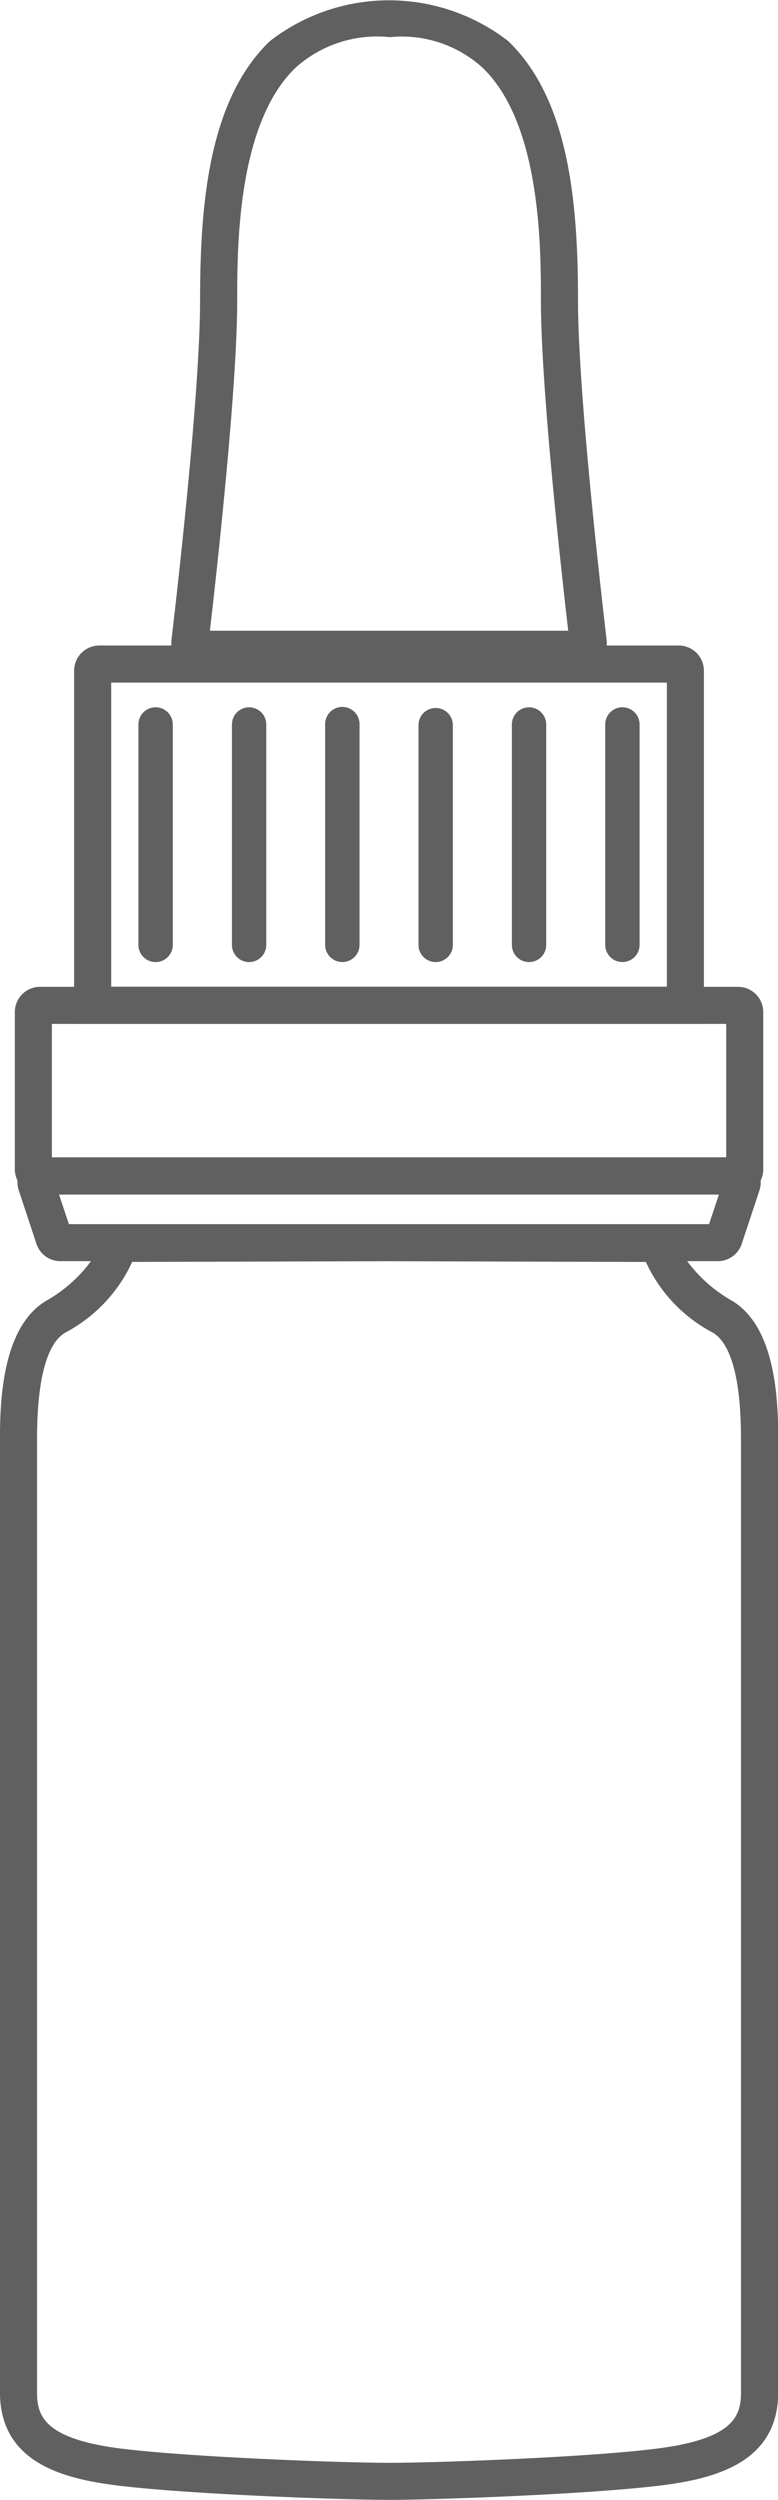 <?xml version="1.0" encoding="UTF-8"?> <svg xmlns="http://www.w3.org/2000/svg" id="Group_2393" data-name="Group 2393" width="26.419" height="84.8" viewBox="0 0 26.419 84.8"><g id="Grupo_1960" data-name="Grupo 1960"><g id="Grupo_1945" data-name="Grupo 1945" transform="translate(5.817)"><path id="Trazado_1560" data-name="Trazado 1560" d="M3229.809,818.72h-13.075a.855.855,0,0,1-.856-.853,1,1,0,0,1,.006-.1c.163-1.37.971-8.359.971-11.5,0-3.235.282-6.81,2.374-8.808a6.609,6.609,0,0,1,8.087,0c2.091,2,2.373,5.573,2.373,8.808,0,3.141.809,10.13.971,11.5a.855.855,0,0,1-.75.949.9.9,0,0,1-.1.006Zm-12.623-1.258h12.17c-.239-2.065-.927-8.248-.927-11.2,0-1.8,0-6-1.984-7.9a4.071,4.071,0,0,0-3.145-1.034,4.14,4.14,0,0,0-3.2,1.034c-1.984,1.9-1.984,6.1-1.984,7.9,0,2.947-.687,9.13-.927,11.2Z" transform="translate(-3215.878 -796.067)" fill="#606060"></path></g><g id="Grupo_1946" data-name="Grupo 1946" transform="translate(2.517 21.897)"><path id="Trazado_1561" data-name="Trazado 1561" d="M3232.071,843.365h-21.386V831.389a.856.856,0,0,1,.855-.856h19.676a.856.856,0,0,1,.855.856Zm-20.127-1.258h18.869V831.792h-18.869Z" transform="translate(-3210.685 -830.533)" fill="#606060"></path></g><g id="Grupo_1948" data-name="Grupo 1948" transform="translate(0.503 33.471)"><g id="Grupo_1947" data-name="Grupo 1947"><path id="Trazado_1562" data-name="Trazado 1562" d="M3232.073,855.8h-23.7a.857.857,0,0,1-.857-.856v-5.335a.856.856,0,0,1,.857-.855h23.7a.856.856,0,0,1,.857.855v5.334A.857.857,0,0,1,3232.073,855.8Zm-23.3-1.259h22.9v-4.529h-22.9Z" transform="translate(-3207.515 -848.75)" fill="#606060"></path></g></g><g id="Grupo_1950" data-name="Grupo 1950" transform="translate(0 39.258)"><g id="Grupo_1949" data-name="Grupo 1949"><path id="Trazado_1563" data-name="Trazado 1563" d="M3219.933,903.4c-1.672,0-7.092-.2-9.394-.509-1.776-.239-3.817-.815-3.817-3.14V867.546c0-1.161,0-3.879,1.564-4.818a4.876,4.876,0,0,0,1.528-1.347h-1.041a.853.853,0,0,1-.812-.587l-.6-1.81a.855.855,0,0,1,.811-1.126H3231.7a.855.855,0,0,1,.855.855.834.834,0,0,1-.045.273l-.6,1.81a.852.852,0,0,1-.811.585h-1.041a4.89,4.89,0,0,0,1.528,1.347c1.563.938,1.563,3.656,1.563,4.817V899.75c0,2.325-2.039,2.9-3.816,3.14C3227.025,903.2,3221.6,903.4,3219.933,903.4Zm-8.721-41.993a5.124,5.124,0,0,1-2.277,2.4c-.954.571-.954,2.955-.954,3.738v32.206c0,.77.211,1.552,2.726,1.893,2.251.3,7.58.5,9.226.5s6.974-.193,9.226-.5c2.515-.342,2.726-1.123,2.726-1.893V867.546c0-.783,0-3.167-.954-3.738a5.118,5.118,0,0,1-2.276-2.4l-8.721-.025Zm19.5-1.008v0Zm-21.554,0v0Zm10.778-.273H3230.8l.336-1.006h-22.409l.336,1.006Z" transform="translate(-3206.723 -857.858)" fill="#606060"></path></g></g><g id="Grupo_1957" data-name="Grupo 1957" transform="translate(4.7 23.981)"><g id="Grupo_1951" data-name="Grupo 1951" transform="translate(0 0.012)"><path id="Trazado_1564" data-name="Trazado 1564" d="M3214.706,842.473a.585.585,0,0,1-.585-.583v-7.477a.584.584,0,0,1,1.168,0v7.477A.584.584,0,0,1,3214.706,842.473Z" transform="translate(-3214.121 -833.83)" fill="#606060"></path></g><g id="Grupo_1952" data-name="Grupo 1952" transform="translate(3.172 0.012)"><path id="Trazado_1565" data-name="Trazado 1565" d="M3219.7,842.473a.583.583,0,0,1-.583-.583v-7.477a.583.583,0,1,1,1.166,0v7.477A.584.584,0,0,1,3219.7,842.473Z" transform="translate(-3219.113 -833.83)" fill="#606060"></path></g><g id="Grupo_1953" data-name="Grupo 1953" transform="translate(6.341)"><path id="Trazado_1566" data-name="Trazado 1566" d="M3224.686,842.466a.585.585,0,0,1-.584-.583v-7.477a.584.584,0,0,1,1.168-.022v7.5A.584.584,0,0,1,3224.686,842.466Z" transform="translate(-3224.102 -833.812)" fill="#606060"></path></g><g id="Grupo_1954" data-name="Grupo 1954" transform="translate(9.511 0.012)"><path id="Trazado_1567" data-name="Trazado 1567" d="M3229.675,842.473a.585.585,0,0,1-.584-.583v-7.477a.584.584,0,0,1,1.167,0v7.477A.584.584,0,0,1,3229.675,842.473Z" transform="translate(-3229.091 -833.83)" fill="#606060"></path></g><g id="Grupo_1955" data-name="Grupo 1955" transform="translate(12.682 0.012)"><path id="Trazado_1568" data-name="Trazado 1568" d="M3234.665,842.473a.584.584,0,0,1-.583-.583v-7.477a.583.583,0,1,1,1.166,0v7.477A.583.583,0,0,1,3234.665,842.473Z" transform="translate(-3234.082 -833.83)" fill="#606060"></path></g><g id="Grupo_1956" data-name="Grupo 1956" transform="translate(15.852 0.01)"><path id="Trazado_1569" data-name="Trazado 1569" d="M3239.655,842.472a.584.584,0,0,1-.583-.583v-7.477a.583.583,0,1,1,1.167,0v7.479A.584.584,0,0,1,3239.655,842.472Z" transform="translate(-3239.072 -833.828)" fill="#606060"></path></g></g></g></svg> 